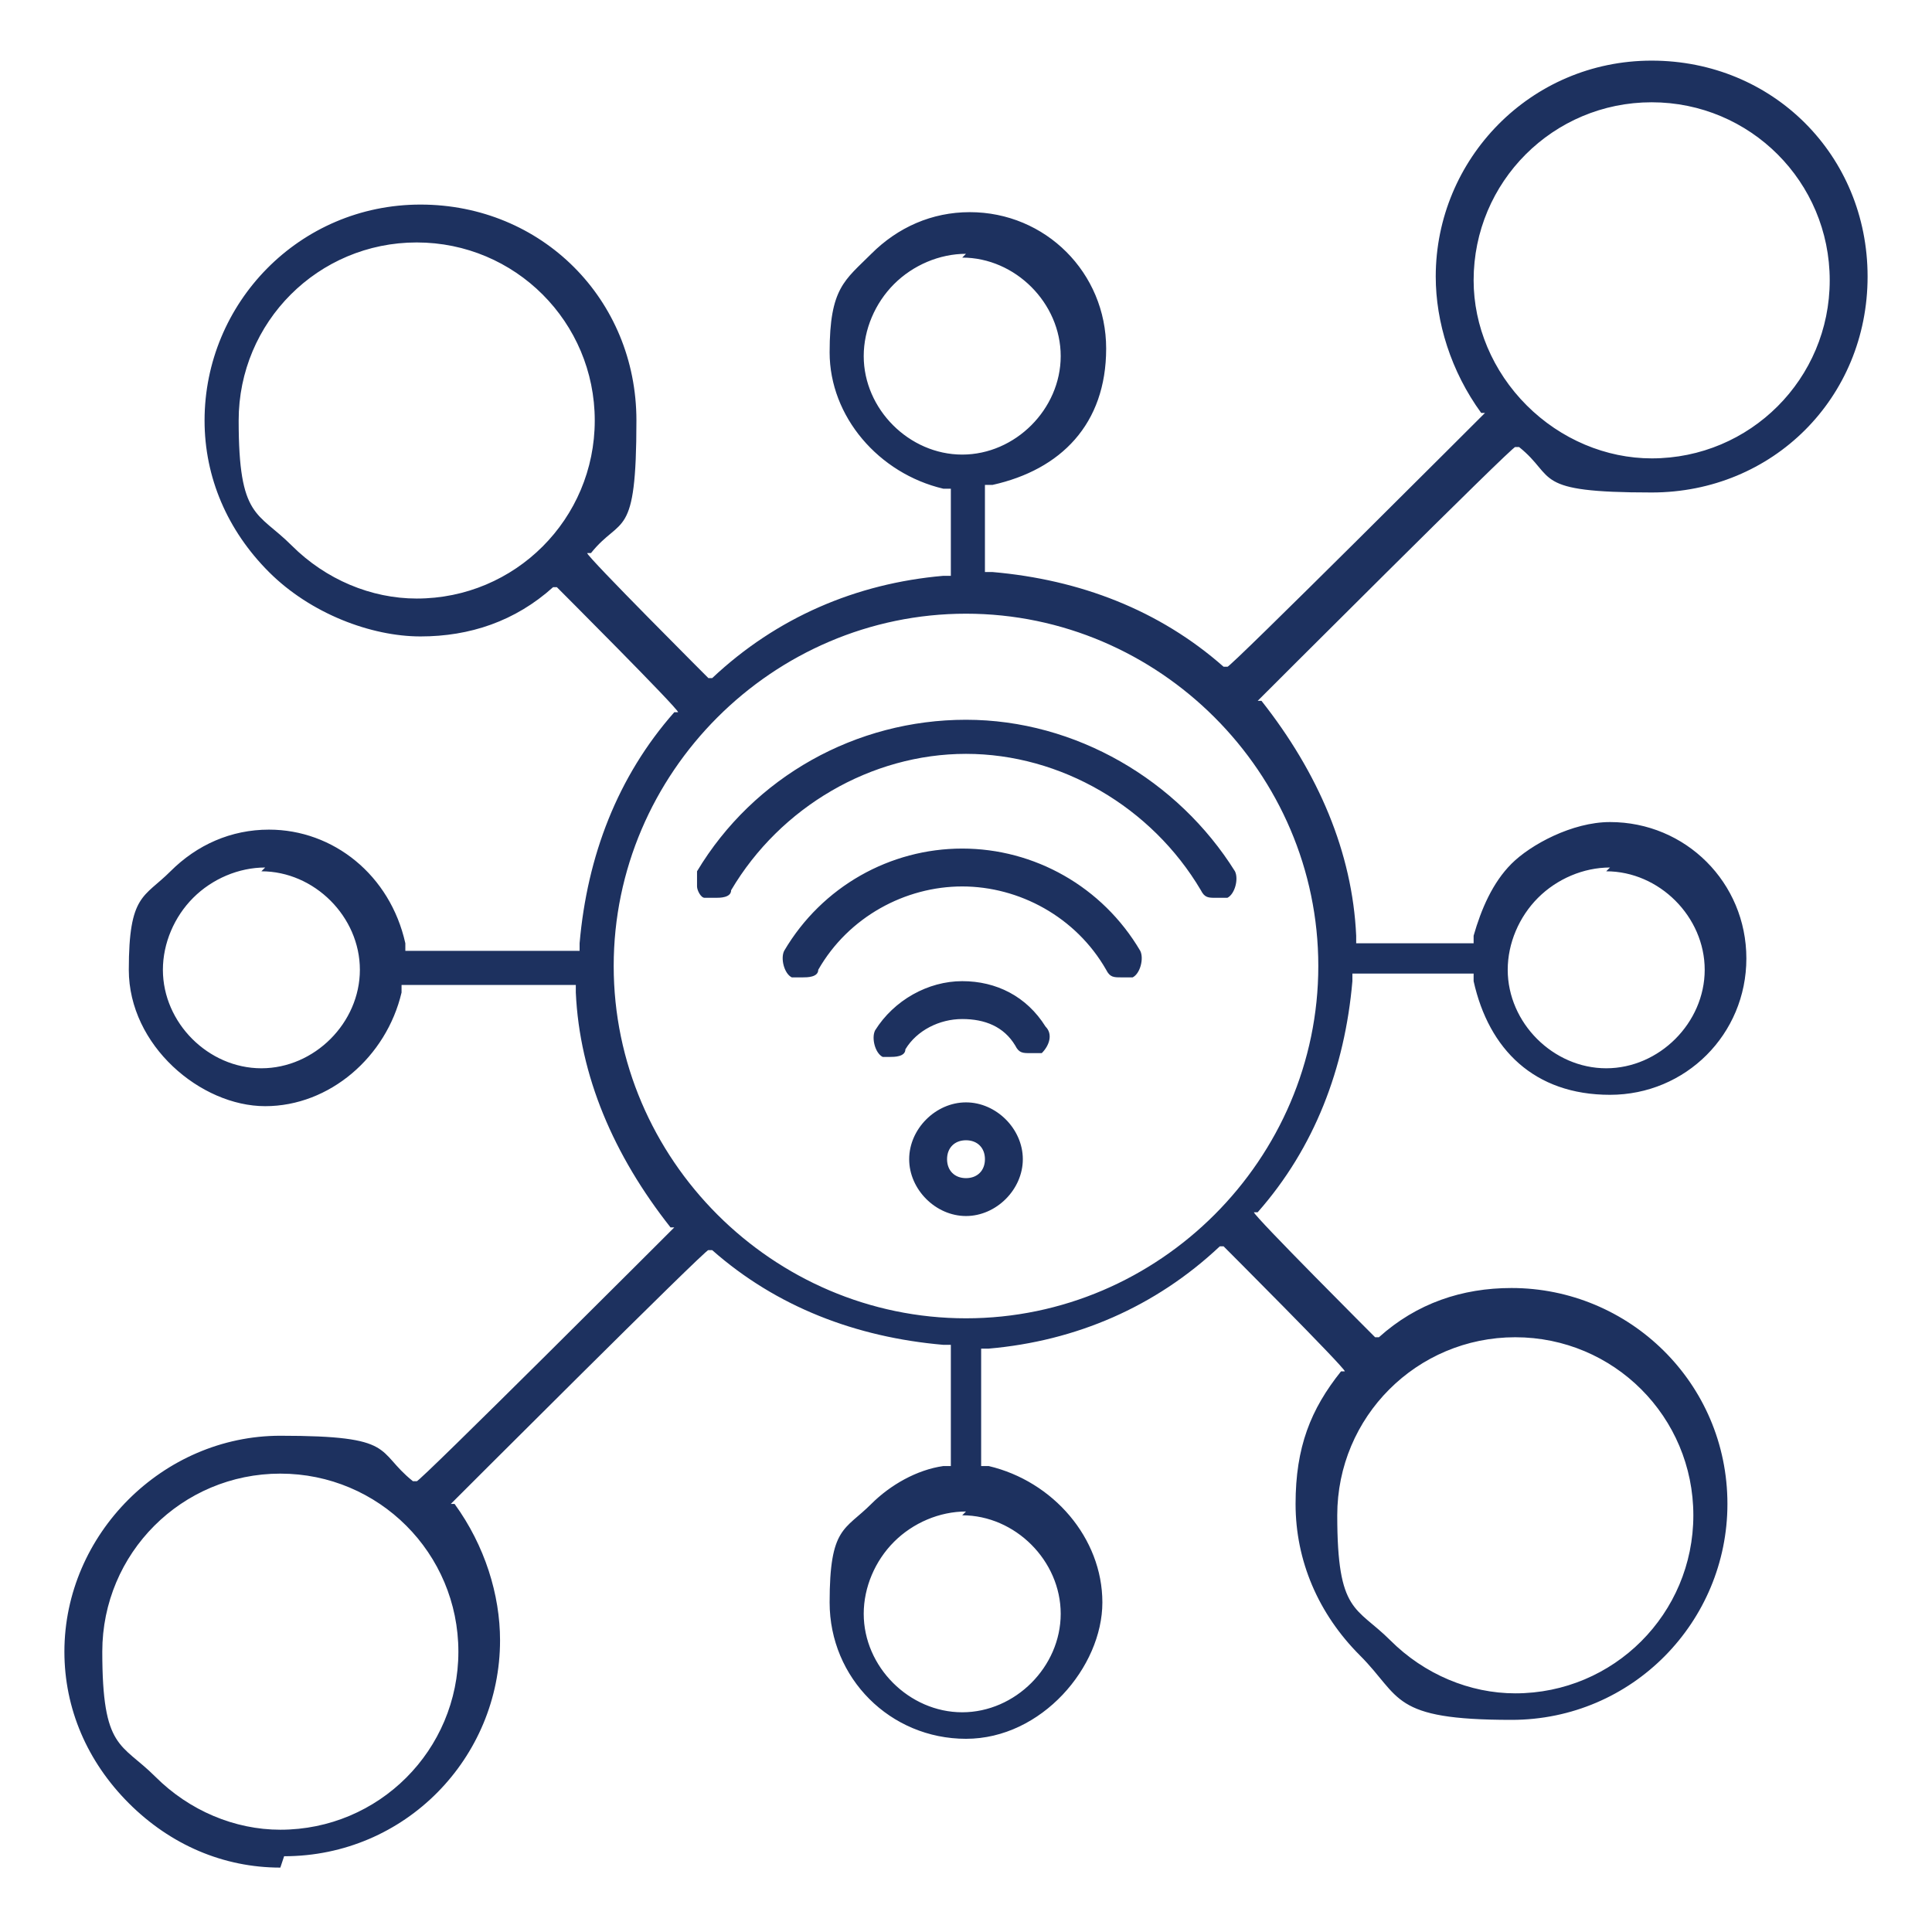<?xml version="1.0" encoding="UTF-8"?>
<svg id="Layer_1" xmlns="http://www.w3.org/2000/svg" width="51" height="51" version="1.1" viewBox="0 0 51 51">
  <!-- Generator: Adobe Illustrator 29.6.1, SVG Export Plug-In . SVG Version: 2.1.1 Build 9)  -->
  <defs>
    <style>
      .st0 {
        fill: #1d315f;
      }
    </style>
  </defs>
  <path class="st0" d="M7.4,49.3c-1.5,0-2.9-.6-4-1.7-1.1-1.1-1.7-2.5-1.7-4,0-3.1,2.6-5.7,5.7-5.7s2.5.4,3.5,1.2h.1c0,.1,6.8-6.7,6.8-6.7h-.1c-1.5-1.9-2.4-4-2.5-6.2v-.2h-4.6v.2c-.4,1.7-1.9,3-3.6,3s-3.6-1.6-3.6-3.6.4-1.9,1.1-2.6,1.6-1.1,2.6-1.1c1.7,0,3.2,1.2,3.6,3v.2h4.6v-.2c.2-2.3,1-4.4,2.5-6.1h.1c0-.1-3.2-3.3-3.2-3.3h-.1c-1,.9-2.2,1.3-3.5,1.3s-2.9-.6-4-1.7-1.7-2.5-1.7-4c0-3.1,2.5-5.7,5.7-5.7s5.7,2.5,5.7,5.7-.4,2.5-1.2,3.5h-.1c0,.1,3.2,3.3,3.2,3.3h.1c1.7-1.6,3.8-2.5,6.1-2.7h.2v-2.3h-.2c-1.7-.4-3-1.9-3-3.6s.4-1.9,1.1-2.6c.7-.7,1.6-1.1,2.6-1.1,2,0,3.6,1.6,3.6,3.6s-1.2,3.2-3,3.6h-.2v2.3h.2c2.3.2,4.4,1,6.1,2.5h.1c0,.1,6.8-6.7,6.8-6.7h-.1c-.8-1.1-1.2-2.4-1.2-3.6,0-3.1,2.5-5.7,5.7-5.7s5.7,2.5,5.7,5.7-2.5,5.7-5.7,5.7-2.5-.4-3.5-1.2h-.1c0-.1-6.8,6.7-6.8,6.7h.1c1.5,1.9,2.4,4,2.5,6.2v.2h3.1v-.2c.2-.7.5-1.4,1-1.9s1.6-1.1,2.6-1.1c2,0,3.6,1.6,3.6,3.6s-1.6,3.6-3.6,3.6-3.2-1.2-3.6-3v-.2h-3.2v.2c-.2,2.3-1,4.4-2.5,6.1h-.1c0,.1,3.2,3.3,3.2,3.3h.1c1-.9,2.2-1.3,3.5-1.3,3.1,0,5.7,2.5,5.7,5.7,0,3.1-2.5,5.7-5.7,5.7s-2.9-.6-4-1.7c-1.1-1.1-1.7-2.5-1.7-4s.4-2.5,1.2-3.5h.1c0-.1-3.2-3.3-3.2-3.3h-.1c-1.7,1.6-3.8,2.5-6.1,2.7h-.2v3.1h.2c1.7.4,3,1.9,3,3.6s-1.6,3.6-3.6,3.6-3.6-1.6-3.6-3.6.4-1.9,1.1-2.6c.5-.5,1.2-.9,1.9-1h.2v-3.2h-.2c-2.3-.2-4.4-1-6.1-2.5h-.1c0-.1-6.8,6.7-6.8,6.7h.1c.8,1.1,1.2,2.4,1.2,3.6,0,3.1-2.5,5.7-5.7,5.7ZM7.4,38.9c-2.6,0-4.7,2.1-4.7,4.7s.5,2.4,1.4,3.3c.9.9,2.1,1.4,3.3,1.4,2.6,0,4.7-2.1,4.7-4.7,0-2.6-2.1-4.7-4.7-4.7ZM25.5,39.9c-.7,0-1.4.3-1.9.8-.5.5-.8,1.2-.8,1.9,0,1.4,1.2,2.6,2.6,2.6s2.6-1.2,2.6-2.6-1.2-2.6-2.6-2.6h0ZM40,35.3c-2.6,0-4.7,2.1-4.7,4.7s.5,2.4,1.4,3.3c.9.9,2.1,1.4,3.3,1.4,2.6,0,4.7-2.1,4.7-4.7s-2.1-4.7-4.7-4.7ZM25.5,16.2c-5.1,0-9.3,4.2-9.3,9.3s4.2,9.3,9.3,9.3,9.3-4.2,9.3-9.3-4.2-9.3-9.3-9.3ZM42.5,22.9c-.7,0-1.4.3-1.9.8-.5.5-.8,1.2-.8,1.9,0,1.4,1.2,2.6,2.6,2.6s2.6-1.2,2.6-2.6-1.2-2.6-2.6-2.6h0ZM7,22.9c-.7,0-1.4.3-1.9.8s-.8,1.2-.8,1.9c0,1.4,1.2,2.6,2.6,2.6s2.6-1.2,2.6-2.6-1.2-2.6-2.6-2.6ZM11,6.4c-2.6,0-4.7,2.1-4.7,4.7s.5,2.4,1.4,3.3c.9.9,2.1,1.4,3.3,1.4,2.6,0,4.7-2.1,4.7-4.7s-2.1-4.7-4.7-4.7ZM43.6,2.7c-2.6,0-4.7,2.1-4.7,4.7,0,1.2.5,2.4,1.4,3.3.9.9,2.1,1.4,3.3,1.4,2.6,0,4.7-2.1,4.7-4.7s-2.1-4.7-4.7-4.7ZM25.5,6.7c-.7,0-1.4.3-1.9.8-.5.5-.8,1.2-.8,1.9,0,1.4,1.2,2.6,2.6,2.6s2.6-1.2,2.6-2.6-1.2-2.6-2.6-2.6ZM25.5,32.1c-.8,0-1.5-.7-1.5-1.5s.7-1.5,1.5-1.5,1.5.7,1.5,1.5-.7,1.5-1.5,1.5ZM25.5,30.1c-.3,0-.5.2-.5.5s.2.5.5.5.5-.2.5-.5-.2-.5-.5-.5ZM23.6,27.9c0,0-.2,0-.3,0-.2-.1-.3-.5-.2-.7.5-.8,1.4-1.3,2.3-1.3s1.7.4,2.2,1.2c.2.2.1.5-.1.7,0,0-.2,0-.3,0-.2,0-.3,0-.4-.2-.3-.5-.8-.7-1.4-.7s-1.2.3-1.5.8c0,.2-.3.2-.4.2ZM21.2,25.8c0,0-.2,0-.3,0-.2-.1-.3-.5-.2-.7,1-1.7,2.8-2.7,4.7-2.7s3.7,1,4.7,2.7c.1.2,0,.6-.2.7,0,0-.2,0-.3,0-.2,0-.3,0-.4-.2-.8-1.4-2.3-2.2-3.8-2.2s-3,.8-3.8,2.2c0,.2-.3.2-.4.2ZM18.9,23.7c0,0-.2,0-.3,0-.1,0-.2-.2-.2-.3s0-.3,0-.4c1.5-2.5,4.2-4,7.1-4s5.6,1.6,7.1,4c.1.2,0,.6-.2.7,0,0-.2,0-.3,0-.2,0-.3,0-.4-.2-1.3-2.2-3.7-3.6-6.2-3.6s-4.9,1.4-6.2,3.6c0,.2-.3.2-.4.2Z"/>
</svg>